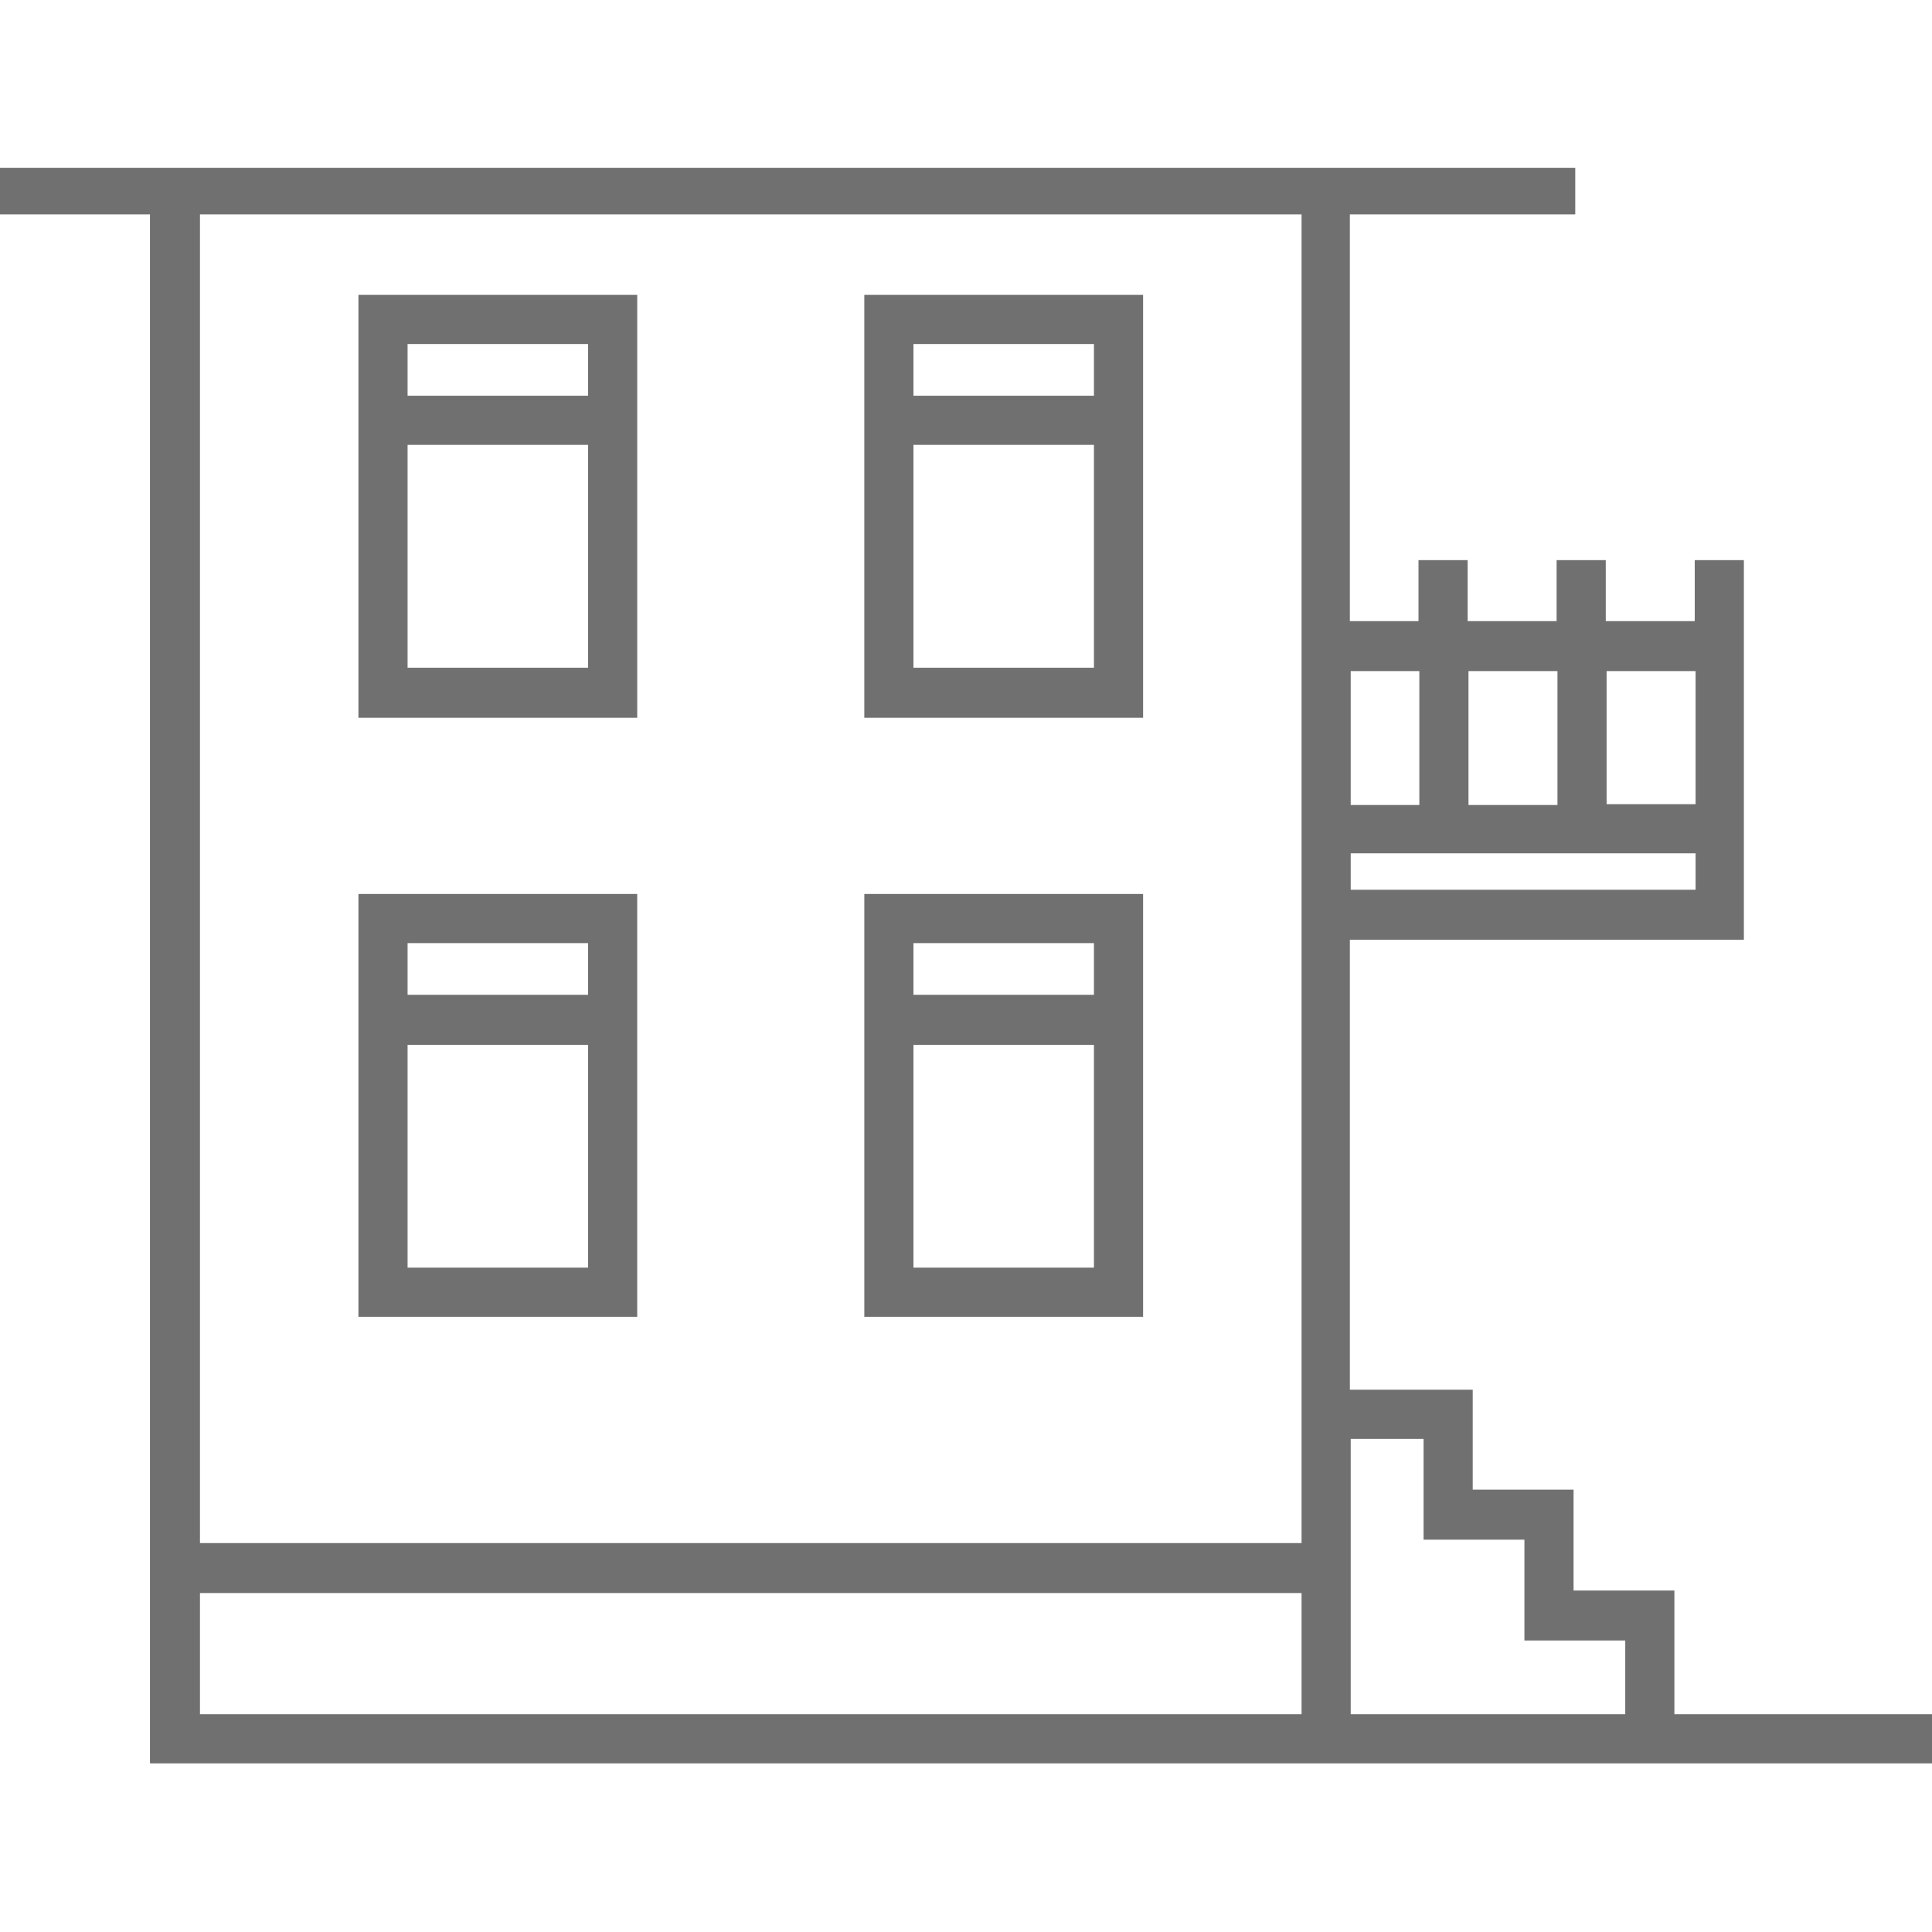 <?xml version="1.0" encoding="utf-8"?>
<!-- Generator: Adobe Illustrator 23.0.3, SVG Export Plug-In . SVG Version: 6.00 Build 0)  -->
<svg version="1.1" id="Capa_1" xmlns="http://www.w3.org/2000/svg" xmlns:xlink="http://www.w3.org/1999/xlink" x="0px" y="0px"
	 viewBox="0 0 228 228" style="enable-background:new 0 0 228 228;" xml:space="preserve">
<style type="text/css">
	.st0{fill:#707070;}
</style>
<g>
	<path class="st0" d="M197.6,202.3v-14.6h-11.9v-11.9h-11.9V164h-14.5v-53.1h46.5V66.1h-5.8v7.2h-10.5v-7.2h-5.8v7.2h-10.5v-7.2
		h-5.8v7.2h-8.1v-48h26.6v-5.5L0,19.8l0,5.5h17.7v182.8H228v-5.8L197.6,202.3z M167.5,79.2v15.8h-8.1V79.2H167.5z M183.8,79.2v15.8
		h-10.5V79.2H183.8z M200.1,94.9h-10.5V79.2h10.5V94.9z M159.4,105v-4.3h40.7v4.3H159.4z M191.8,202.3h-32.4v-32.5h8.6v11.9h11.9
		v11.9h11.9V202.3L191.8,202.3z M23.6,202.3V188h130v14.3H23.6z M23.6,25.3h130v156.8h-130V25.3z"/>
	<path class="st0" d="M42.3,84.7h32.9V34.8H42.3V84.7z M69.4,40.6v6.1H48.1v-6.1H69.4z M48.1,78.8V52.5h21.3v26.3H48.1z"/>
	<path class="st0" d="M102,84.7h32.9V34.8H102V84.7z M129.1,40.6v6.1h-21.3v-6.1H129.1z M107.8,78.8V52.5h21.3v26.3H107.8z"/>
	<path class="st0" d="M42.3,155.4h32.9v-49.9H42.3V155.4z M48.1,111.3h21.3v6.1H48.1V111.3L48.1,111.3z M48.1,149.6v-26.3h21.3v26.3
		H48.1z"/>
	<path class="st0" d="M134.9,155.4v-49.9H102v49.9H134.9z M107.8,149.6v-26.3h21.3v26.3H107.8z M107.8,111.3h21.3v6.1h-21.3V111.3
		L107.8,111.3z"/>
</g>
</svg>

